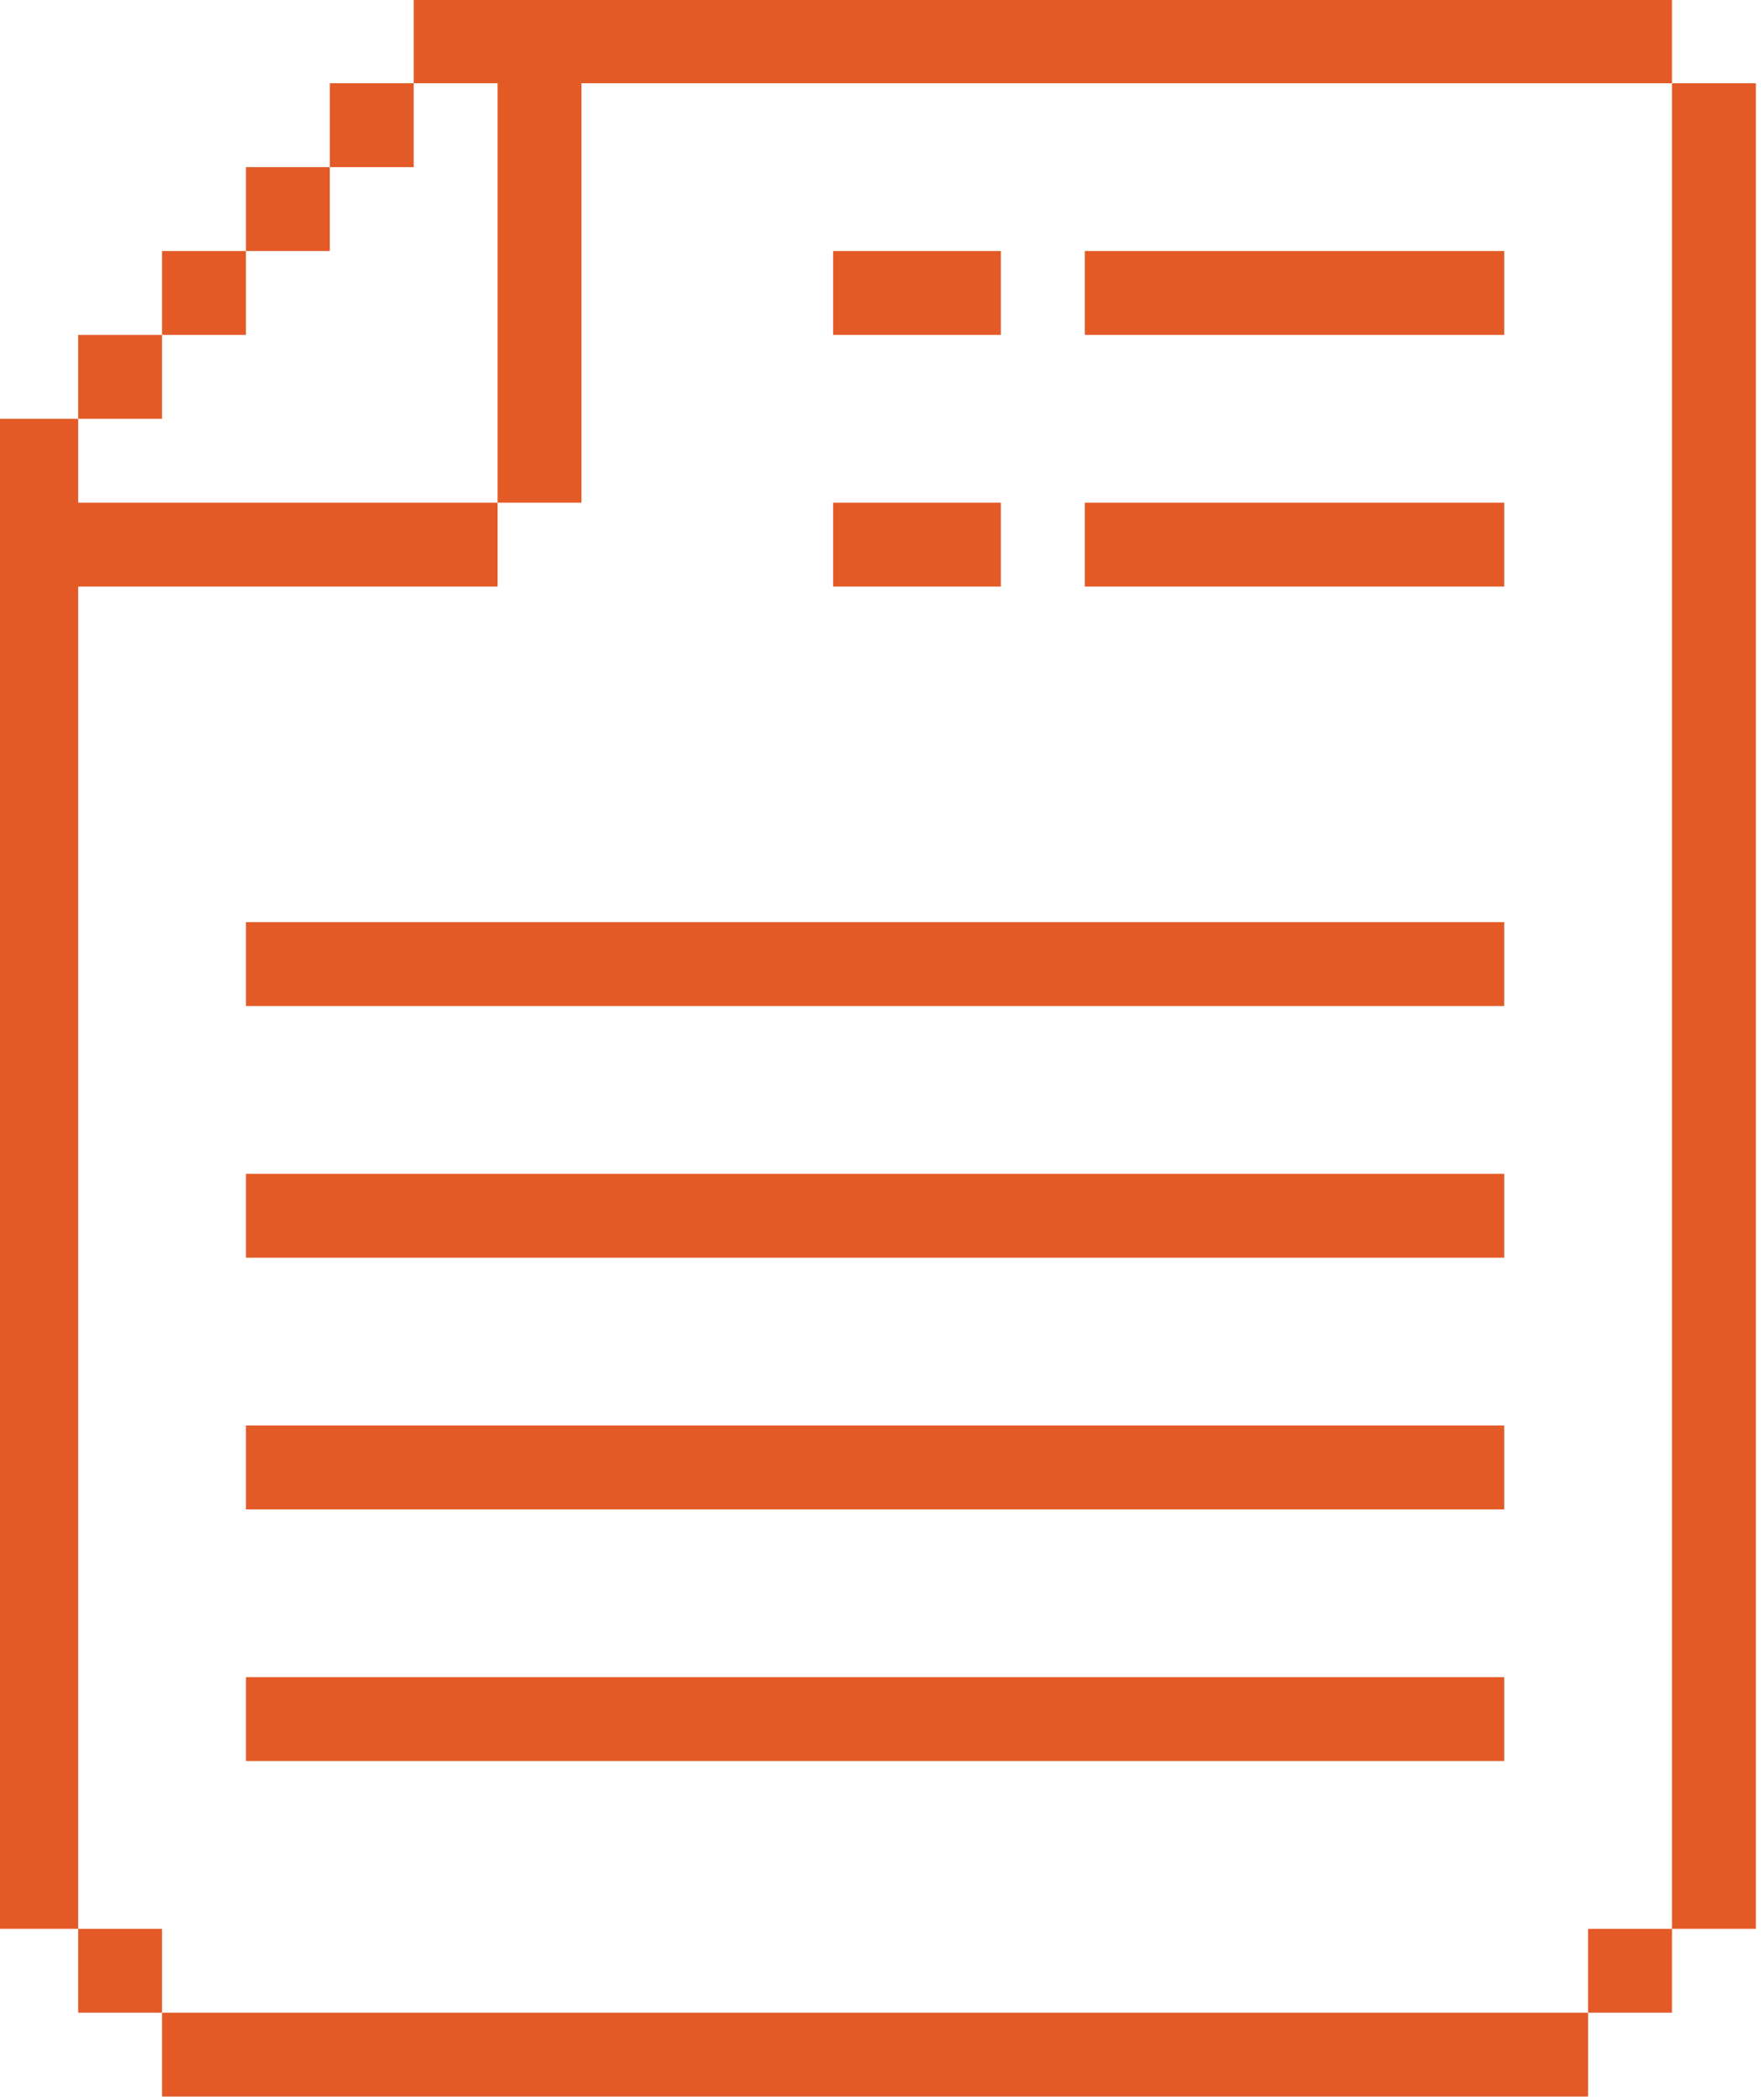 <?xml version="1.0" encoding="UTF-8" standalone="no"?>
<svg
   width="95.388"
   height="113.558"
   viewBox="0 0 95.388 113.558"
   fill="none"
   version="1.1"
   id="svg314"
   sodipodi:docname="logo-square.svg"
   xml:space="preserve"
   inkscape:version="1.3.2 (091e20ef0f, 2023-11-25, custom)"
   inkscape:export-filename="logo.png"
   inkscape:export-xdpi="270.25565"
   inkscape:export-ydpi="270.25565"
   xmlns:inkscape="http://www.inkscape.org/namespaces/inkscape"
   xmlns:sodipodi="http://sodipodi.sourceforge.net/DTD/sodipodi-0.dtd"
   xmlns="http://www.w3.org/2000/svg"
   xmlns:svg="http://www.w3.org/2000/svg"><defs
     id="defs314" /><sodipodi:namedview
     id="namedview314"
     pagecolor="#ffffff"
     bordercolor="#000000"
     borderopacity="0.25"
     inkscape:showpageshadow="2"
     inkscape:pageopacity="0.0"
     inkscape:pagecheckerboard="0"
     inkscape:deskcolor="#d1d1d1"
     showgrid="false"
     showguides="true"
     inkscape:zoom="1.0083333"
     inkscape:cx="280.66117"
     inkscape:cy="25.785125"
     inkscape:window-width="3440"
     inkscape:window-height="1416"
     inkscape:window-x="0"
     inkscape:window-y="0"
     inkscape:window-maximized="1"
     inkscape:current-layer="svg314"><sodipodi:guide
       position="-146.759,64.246"
       orientation="0,-1"
       id="guide314"
       inkscape:locked="false" /><sodipodi:guide
       position="275.804,3.194"
       orientation="1,0"
       id="guide315"
       inkscape:locked="false" /></sodipodi:namedview><g
     id="g13"
     transform="matrix(0.162,0,0,0.162,-221.777,-24.74)"
     style="fill:#e35a26;fill-opacity:1"><g
       id="g314"
       transform="translate(1367.091,152.504)"
       style="fill:#e35a26;fill-opacity:1"><rect
         x="28"
         y="644"
         width="28"
         height="28"
         id="rect1"
         style="fill:#e35a26;fill-opacity:1" /><path
         d="M 28,196 H 168 V 168 H 28 V 140 H 0 v 504 h 28 z"
         id="path1-7"
         style="fill:#e35a26;fill-opacity:1" /><rect
         x="28"
         y="112"
         width="28"
         height="28"
         id="rect2"
         style="fill:#e35a26;fill-opacity:1" /><path
         d="m 84,560 v 28 h 420 v -28 z"
         id="path2-0"
         style="fill:#e35a26;fill-opacity:1" /><path
         d="m 84,476 v 28 h 420 v -28 z"
         id="path3-4"
         style="fill:#e35a26;fill-opacity:1" /><path
         d="m 84,392 v 28 h 420 v -28 z"
         id="path4-0"
         style="fill:#e35a26;fill-opacity:1" /><path
         d="m 84,308 v 28 h 420 v -28 z"
         id="path5-8"
         style="fill:#e35a26;fill-opacity:1" /><path
         d="m 364,168 v 28 h 140 v -28 z"
         id="path6-5"
         style="fill:#e35a26;fill-opacity:1" /><path
         d="m 336,196 v -28 h -56 v 28 z"
         id="path7-1"
         style="fill:#e35a26;fill-opacity:1" /><path
         d="M 336,112 V 84 h -56 v 28 z"
         id="path8-6"
         style="fill:#e35a26;fill-opacity:1" /><path
         d="m 364,84 v 28 H 504 V 84 Z"
         id="path9-6"
         style="fill:#e35a26;fill-opacity:1" /><path
         d="m 56,672 v 28 h 476 v -28 z"
         id="path10-2"
         style="fill:#e35a26;fill-opacity:1" /><rect
         x="56"
         y="84"
         width="28"
         height="28"
         id="rect10"
         style="fill:#e35a26;fill-opacity:1" /><rect
         x="112"
         y="28"
         width="28"
         height="28"
         id="rect11"
         style="fill:#e35a26;fill-opacity:1" /><rect
         x="84"
         y="56"
         width="28"
         height="28"
         id="rect12"
         style="fill:#e35a26;fill-opacity:1" /><path
         d="m 168,56 v 112 h 28 V 28 H 560 V 0 H 140 v 28 h 28 z"
         id="path12-1"
         style="fill:#e35a26;fill-opacity:1" /><path
         d="m 560,28 v 616 h 28 V 28 Z"
         id="path13-9"
         style="fill:#e35a26;fill-opacity:1" /><rect
         x="532"
         y="644"
         width="28"
         height="28"
         id="rect13"
         style="fill:#e35a26;fill-opacity:1" /></g></g></svg>
